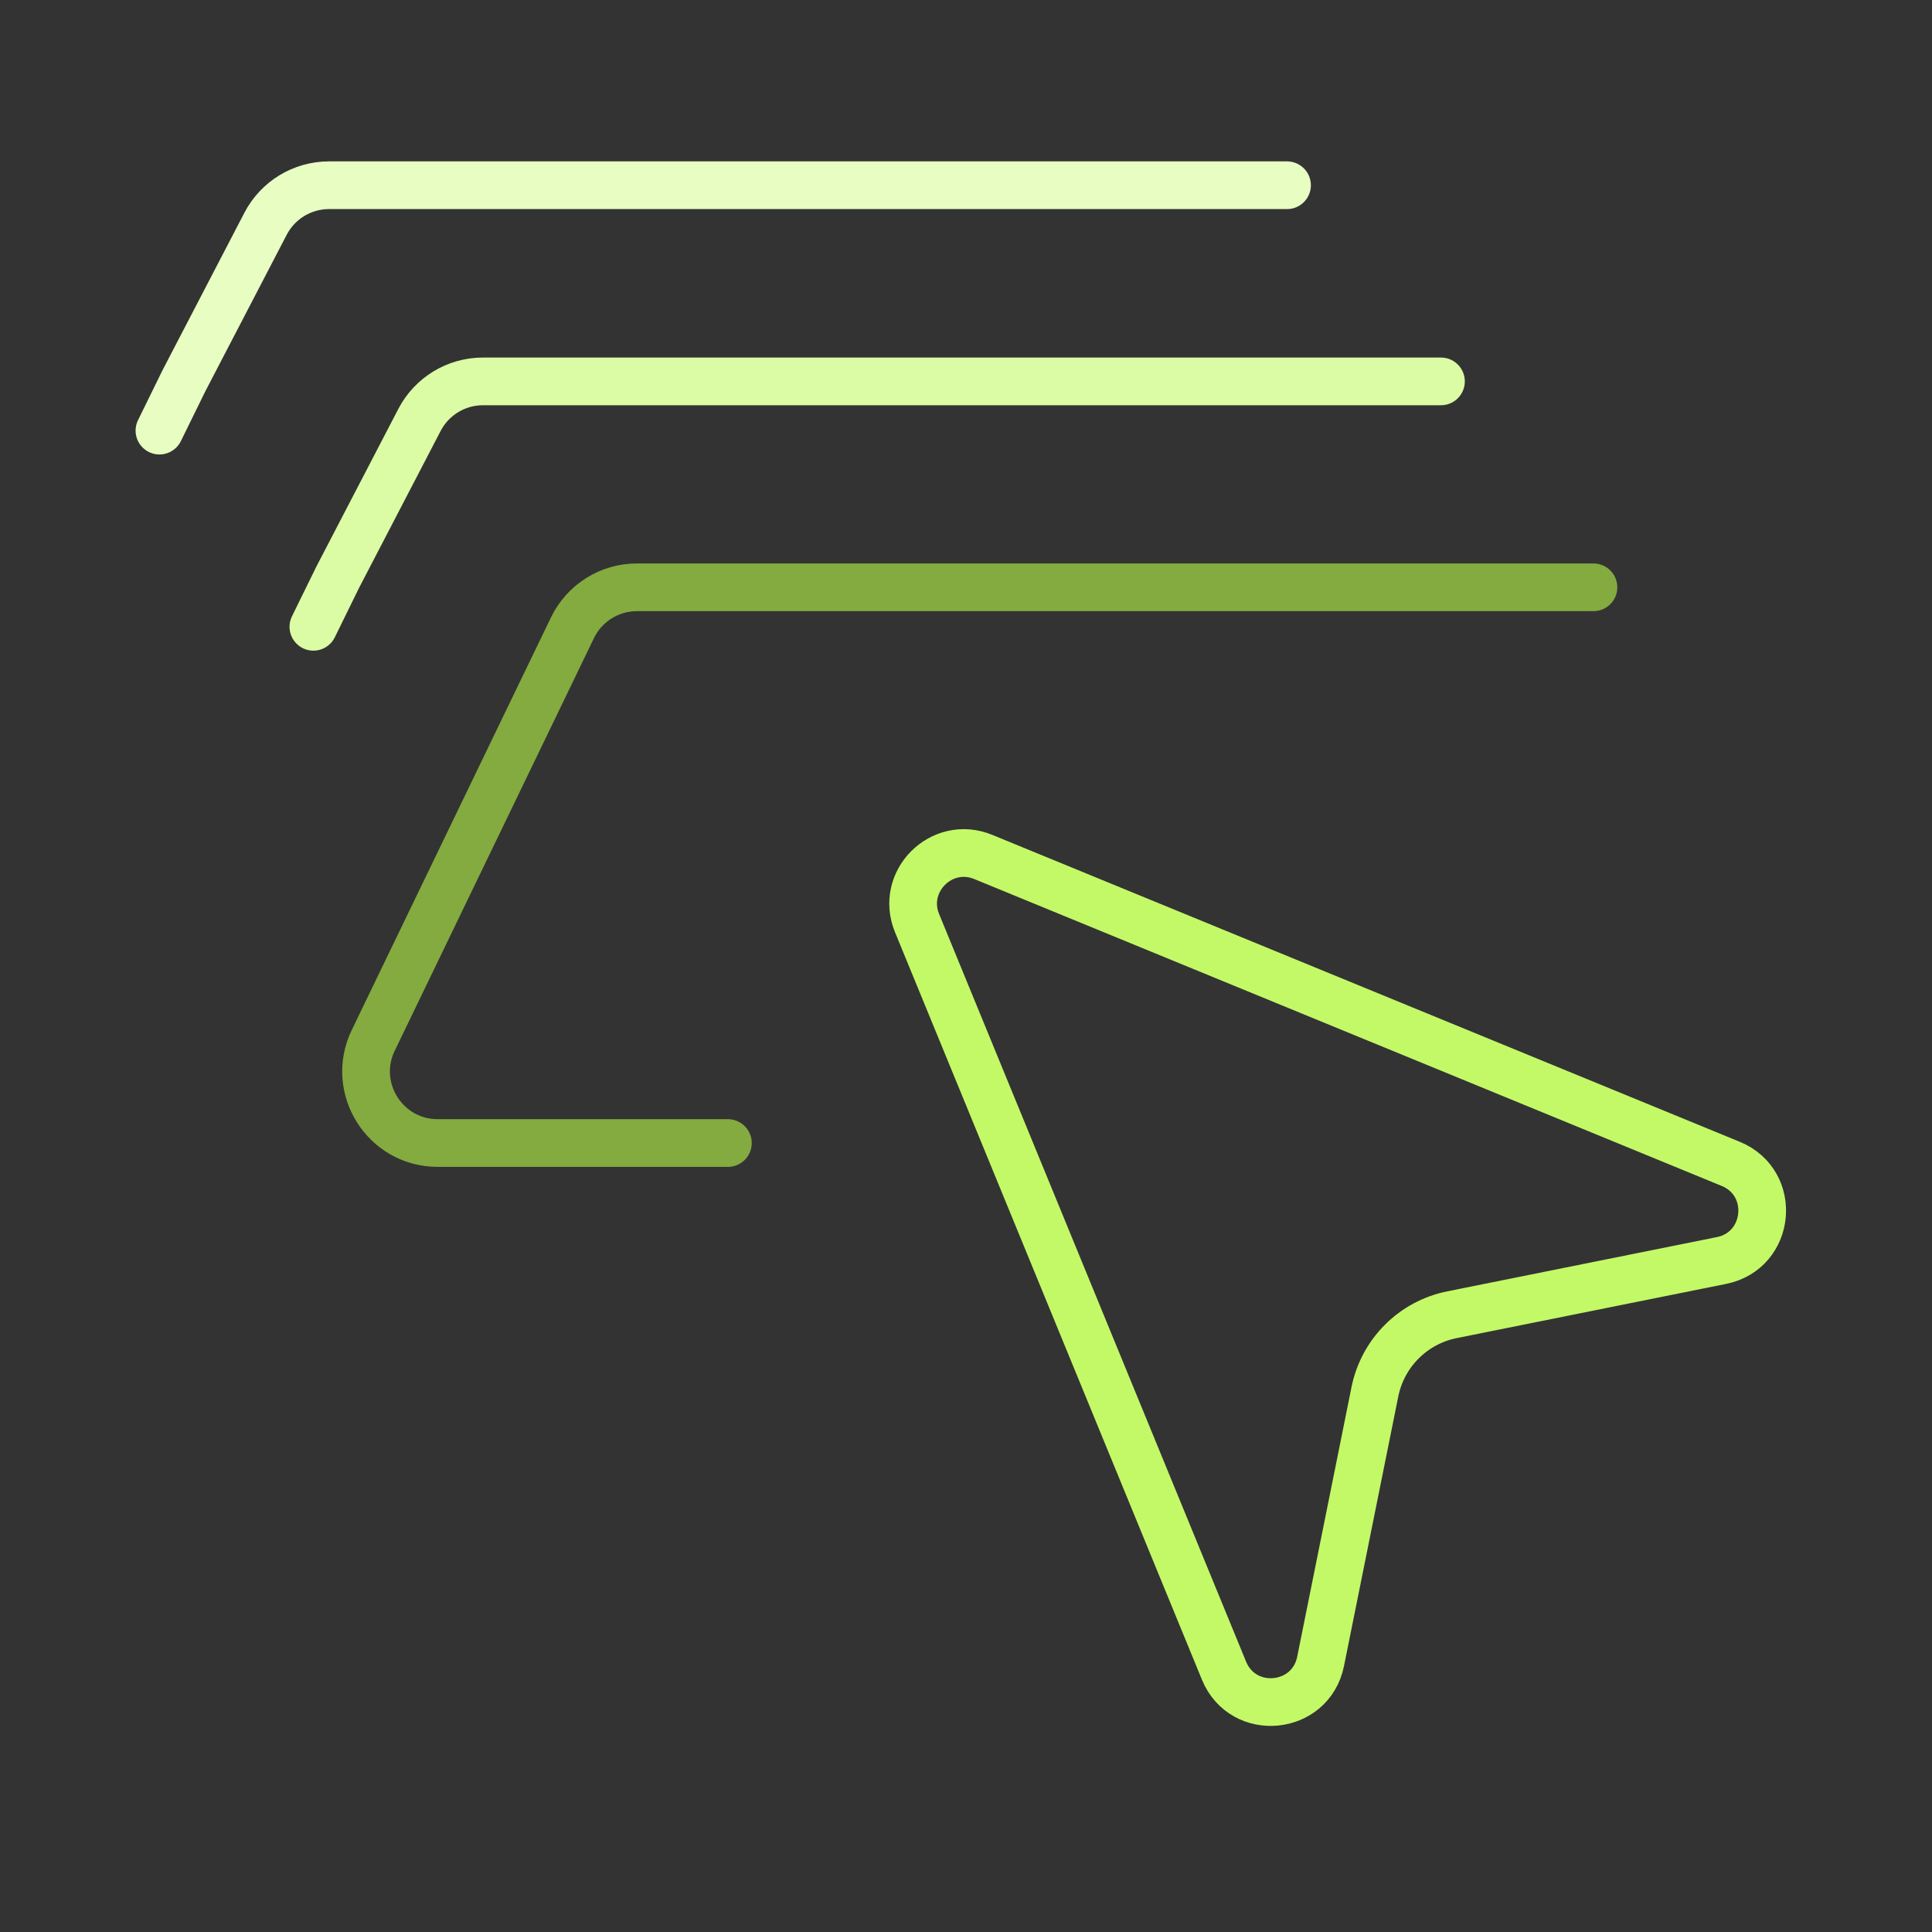<svg width="81" height="81" viewBox="0 0 81 81" fill="none" xmlns="http://www.w3.org/2000/svg">
<rect x="0" y="0" width="81" height="81" fill="#333333" stroke="none"/>
<path d="M38.448 38.702C37.731 36.956 39.477 35.211 41.223 35.928L72.562 48.796C74.507 49.595 74.236 52.432 72.174 52.847L60.873 55.121C59.244 55.449 57.971 56.723 57.643 58.352L55.367 69.653C54.952 71.715 52.115 71.987 51.316 70.041L38.448 38.702Z" stroke="#C3F967" stroke-width="2"/>
<path d="M66.806 24.623H26.703C25.552 24.623 24.502 25.282 24.001 26.319L15.649 43.617C14.687 45.609 16.138 47.922 18.35 47.922H30.517" stroke="#83AB3F" stroke-width="2" stroke-linecap="round"/>
<path d="M60.413 15.99H20.248C19.129 15.99 18.103 16.613 17.587 17.606L14.165 24.188L13.139 26.279" stroke="#DBFBA4" stroke-width="2" stroke-linecap="round"/>
<path d="M53.959 7.766H13.794C12.675 7.766 11.649 8.389 11.133 9.382L7.711 15.964L6.685 18.054" stroke="#E7FDC2" stroke-width="2" stroke-linecap="round"/>
</svg>
